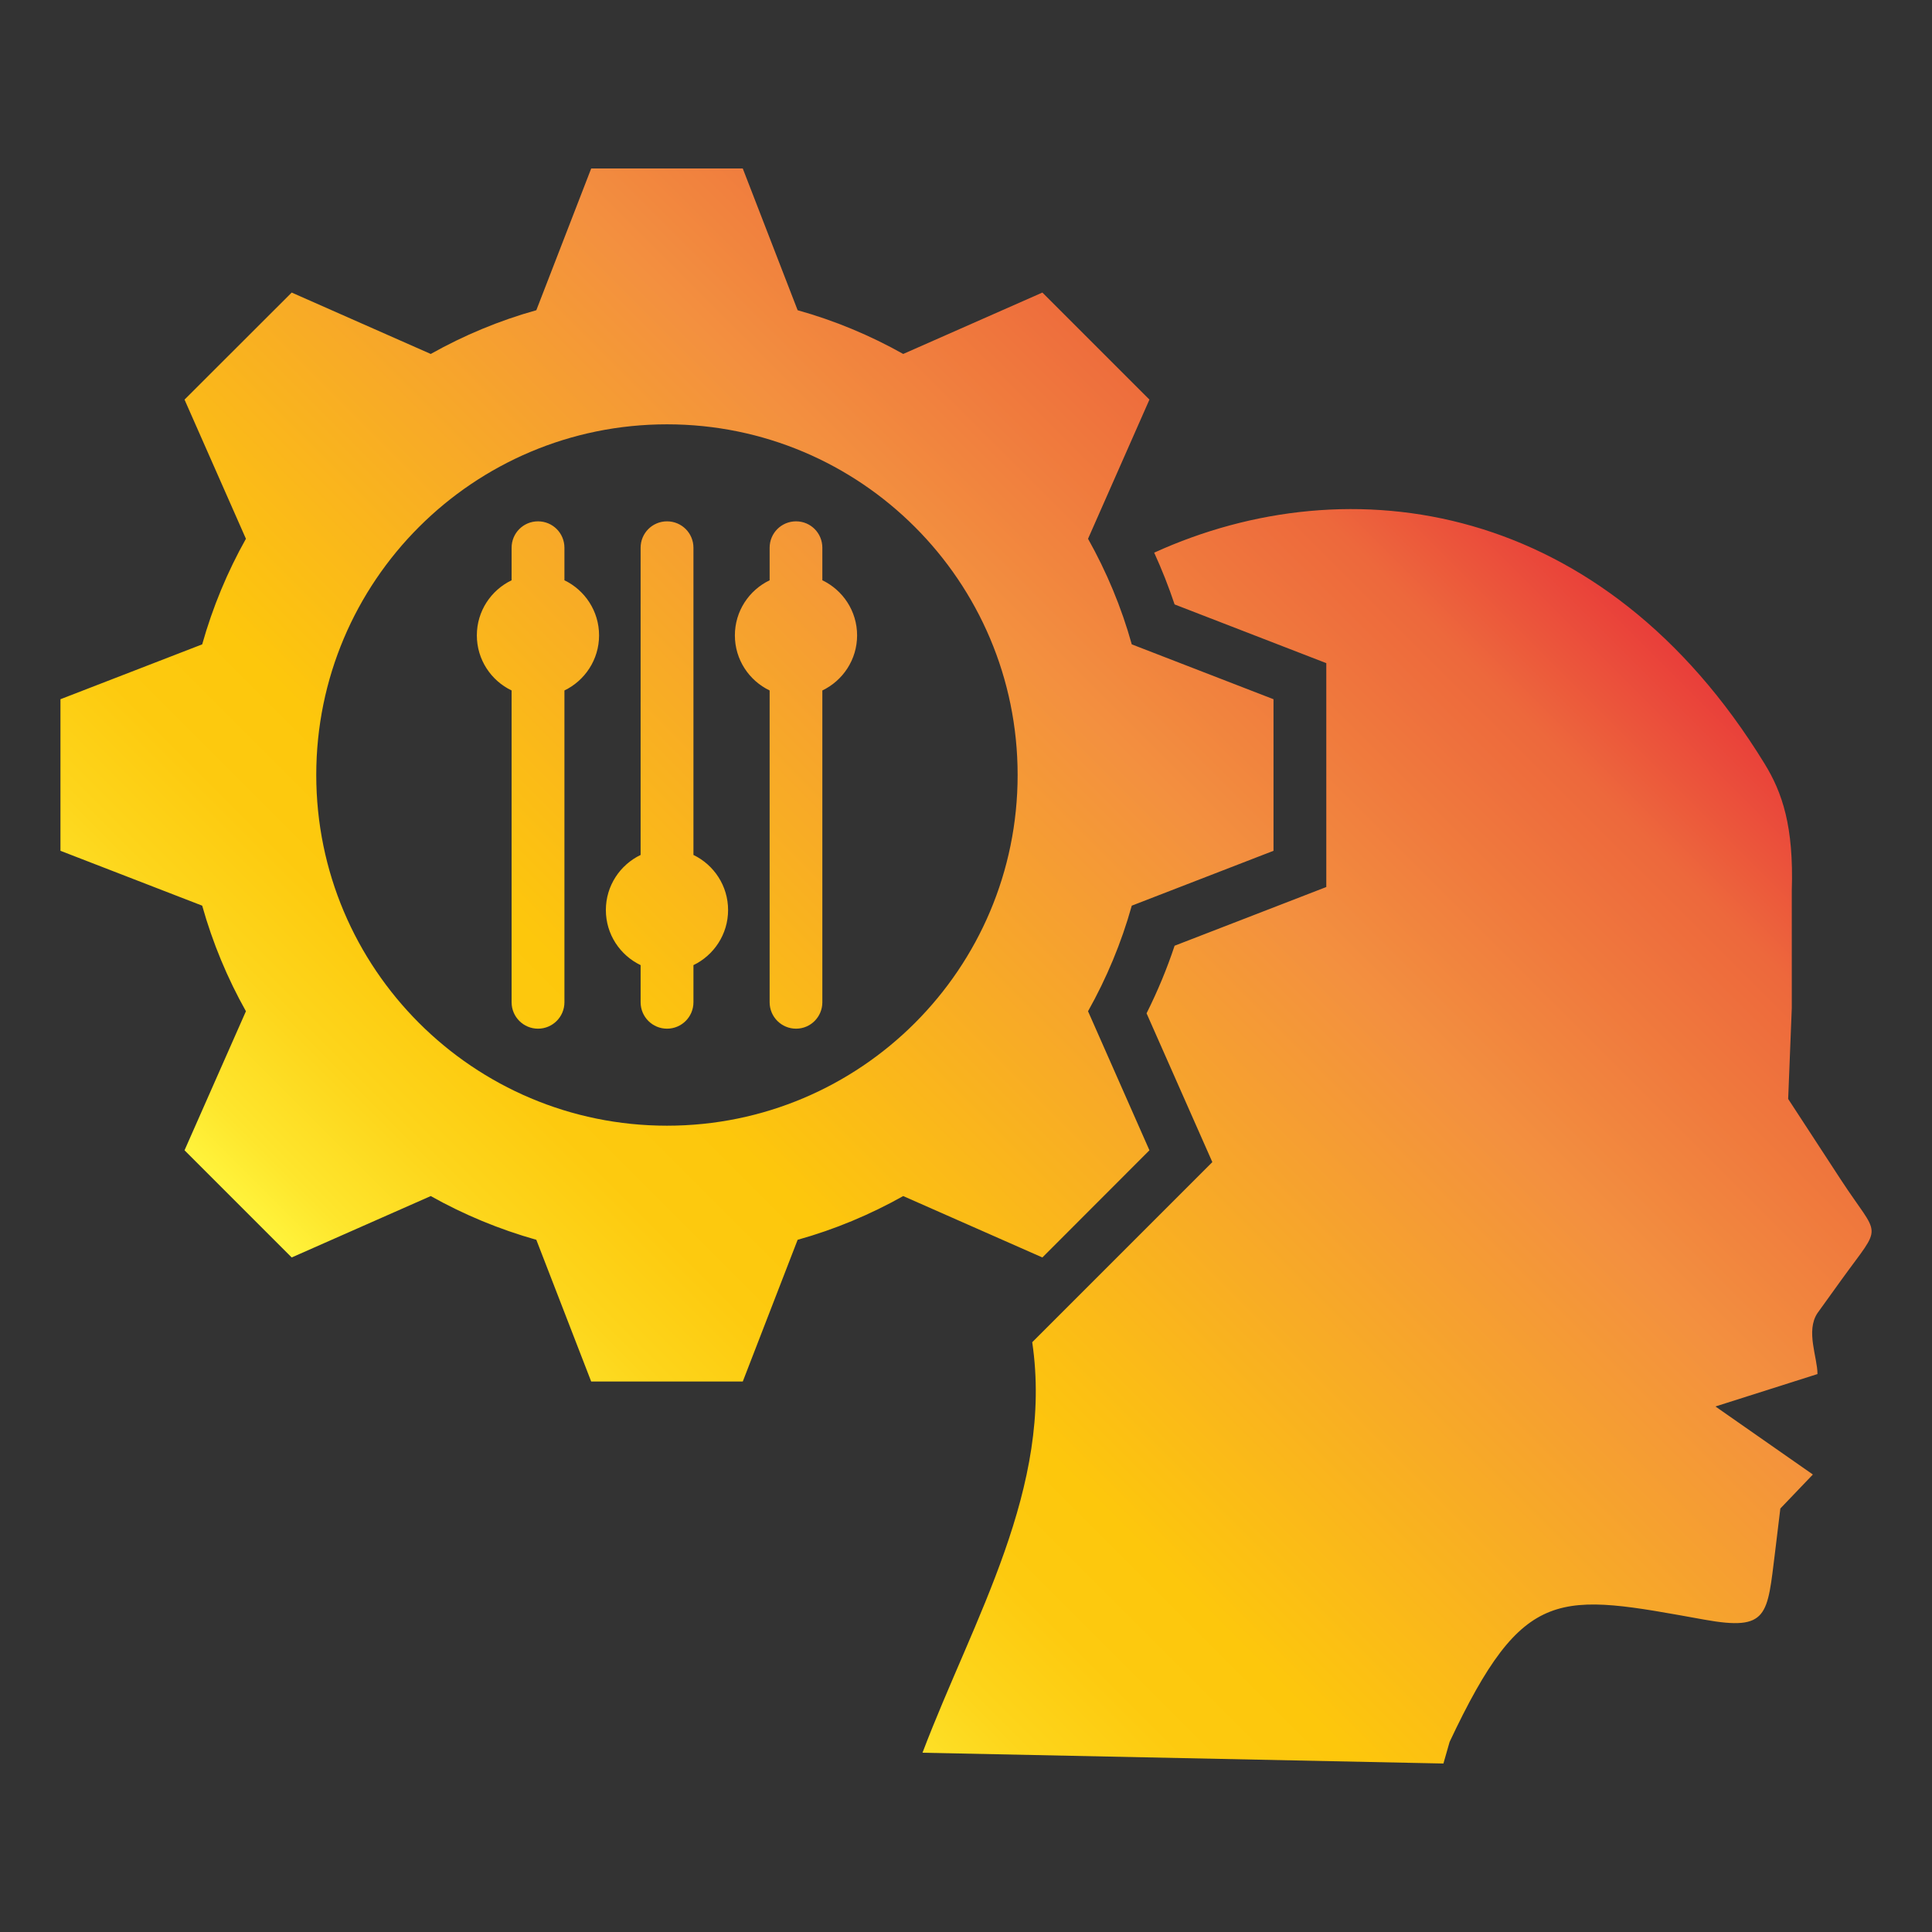 <svg xmlns="http://www.w3.org/2000/svg" xmlns:xlink="http://www.w3.org/1999/xlink" id="Layer_1" viewBox="0 0 512 512" data-name="Layer 1"><rect x="0" y="0" width="512" height="512" fill="#333333" stroke="none"/><linearGradient id="Orange_Yellow" gradientUnits="userSpaceOnUse" x1="134.32" x2="398.32" y1="390.27" y2="126.27" data-name="Orange, Yellow"><stop offset="0" stop-color="#fff33b"></stop><stop offset=".04" stop-color="#fee62d"></stop><stop offset=".12" stop-color="#fdd51b"></stop><stop offset=".2" stop-color="#fdca0f"></stop><stop offset=".28" stop-color="#fdc70c"></stop><stop offset=".67" stop-color="#f3903f"></stop><stop offset=".89" stop-color="#ed683c"></stop><stop offset="1" stop-color="#e93e3a"></stop></linearGradient><path d="m481.65 364.14-27.04 8.59 25.82 18.03-8.62 9.01-1.39 11.48c-2.1 16.87-1.73 21.03-18.77 17.97-38.69-6.97-47.76-9.47-67.49 32.4l-1.64 5.73-138.05-2.86c13.58-35.74 34.75-70.27 29.08-108.79l5.75-5.75 16.92-16.92 25.06-25.06-17.43-39.43c2.89-5.78 5.39-11.76 7.43-17.91l40.2-15.56v-59.33l-40.2-15.56c-1.56-4.68-3.37-9.24-5.41-13.72 51.96-23.64 119-13.78 161.74 55.9 4.73 7.68 7.77 16.64 7.23 33.62v31.18l-.96 24.07 13.89 21.29c10.49 16.07 11.31 11.28.31 26.53l-6.43 8.93c-3.17 4.76 0 11.68 0 16.19zm-322.89-195.76c0 6.43-3.77 11.99-9.18 14.6v82.63c0 3.88-3.15 7-7 7s-7-3.12-7-7v-82.63c-5.44-2.61-9.21-8.16-9.21-14.6s3.77-11.99 9.21-14.6v-8.62c0-3.88 3.12-7 7-7s7 3.12 7 7v8.62c5.41 2.61 9.18 8.16 9.18 14.6zm34.19 72.79c0 6.43-3.77 11.99-9.18 14.6v9.84c0 3.88-3.15 7-7 7s-7-3.12-7-7v-9.84c-5.44-2.61-9.21-8.16-9.21-14.6s3.77-11.99 9.21-14.6v-81.41c0-3.88 3.12-7 7-7s7 3.12 7 7v81.41c5.41 2.61 9.18 8.16 9.18 14.6zm34.19-72.79c0 6.43-3.77 11.99-9.21 14.6v82.63c0 3.88-3.12 7-6.97 7s-7-3.12-7-7v-82.63c-5.44-2.61-9.21-8.16-9.21-14.6s3.77-11.99 9.21-14.6v-8.62c0-3.88 3.12-7 7-7s6.97 3.12 6.97 7v8.62c5.44 2.61 9.21 8.16 9.21 14.6zm72.79 71.63c-2.75 9.86-6.69 19.25-11.59 27.98l16.27 36.85-28.37 28.4-36.88-16.27c-8.73 4.9-18.11 8.84-27.98 11.59l-14.54 37.56h-40.17l-14.54-37.56c-9.86-2.78-19.25-6.69-27.98-11.59l-36.85 16.27-28.4-28.4 16.27-36.85c-4.9-8.73-8.82-18.11-11.59-27.98l-37.56-14.54v-40.17l37.56-14.54c2.78-9.86 6.69-19.25 11.59-27.98l-16.27-36.88 28.4-28.37 36.85 16.27c8.73-4.9 18.11-8.84 27.98-11.59l14.54-37.56h40.17l14.54 37.56c9.86 2.75 19.25 6.69 27.98 11.59l36.88-16.27 28.37 28.37-16.27 36.88c4.9 8.73 8.84 18.11 11.59 27.98l37.56 14.54v40.17zm-30.25-34.64c0 51.34-41.61 92.95-92.92 92.95s-92.95-41.61-92.95-92.95 41.61-92.92 92.95-92.92 92.92 41.61 92.92 92.92z" fill="url(#Orange_Yellow)" fill-rule="evenodd"></path></svg>
